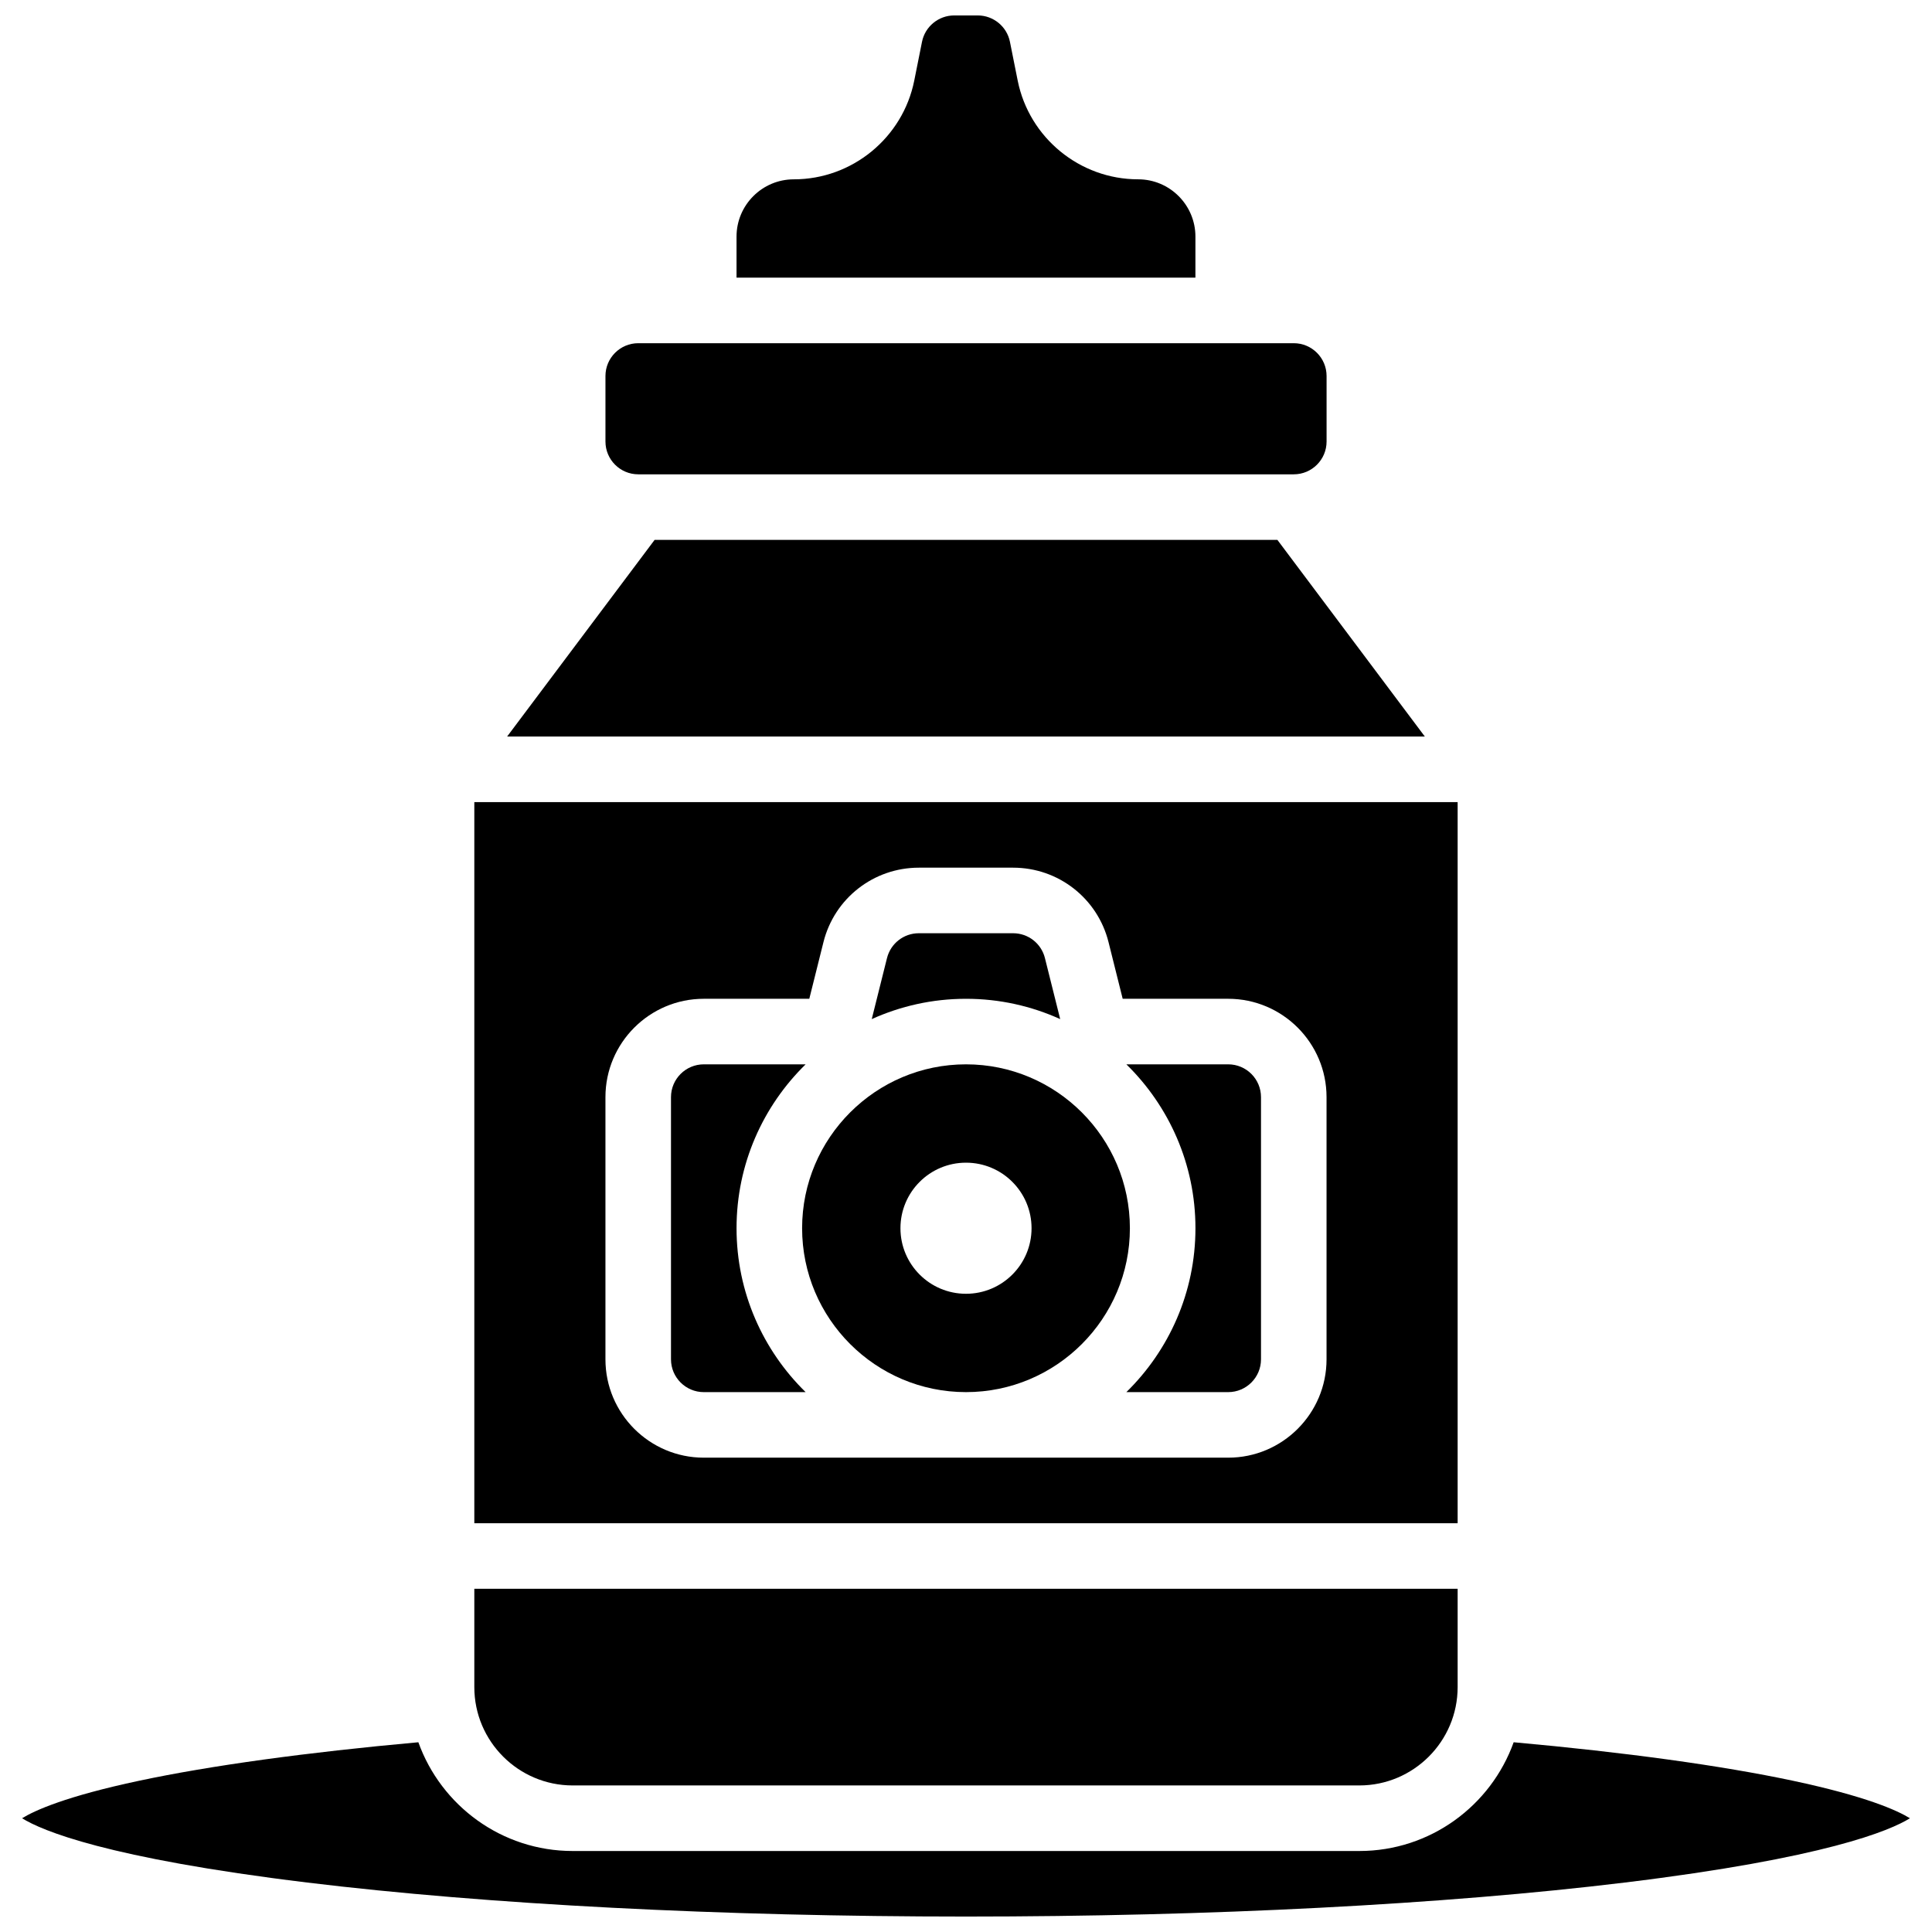 <?xml version="1.0" encoding="UTF-8"?>
<!-- Uploaded to: ICON Repo, www.iconrepo.com, Generator: ICON Repo Mixer Tools -->
<svg width="800px" height="800px" version="1.1" viewBox="144 144 512 512" xmlns="http://www.w3.org/2000/svg">
 <defs>
  <clipPath id="b">
   <path d="m339 148.09h122v69.906h-122z"/>
  </clipPath>
  <clipPath id="a">
   <path d="m149 605h502v46.902h-502z"/>
  </clipPath>
 </defs>
 <path d="m424.96 414.07-4.043-16.176c-0.969-3.871-4.434-6.578-8.43-6.578h-24.992c-3.992 0-7.457 2.707-8.43 6.582l-4.043 16.176c7.625-3.449 16.07-5.383 24.969-5.383 8.898-0.008 17.348 1.93 24.969 5.379z"/>
 <path d="m357.5 426.06h-26.992c-4.789 0-8.688 3.898-8.688 8.688v69.492c0 4.789 3.898 8.688 8.688 8.688h26.992c-11.285-11.043-18.309-26.43-18.309-43.434 0-17.004 7.019-32.391 18.309-43.434z"/>
 <path d="m482.52 287.07h-165.04l-39.09 52.121h243.21z"/>
 <path d="m400 426.06c-23.949 0-43.434 19.484-43.434 43.434 0 23.949 19.484 43.434 43.434 43.434s43.434-19.484 43.434-43.434c-0.004-23.949-19.488-43.434-43.434-43.434zm0 60.805c-9.594 0-17.371-7.777-17.371-17.371s7.777-17.371 17.371-17.371 17.371 7.777 17.371 17.371-7.777 17.371-17.371 17.371z"/>
 <path d="m313.14 269.7h173.73c4.789 0 8.688-3.898 8.688-8.688v-17.371c0-4.789-3.898-8.688-8.688-8.688h-173.73c-4.789 0-8.688 3.898-8.688 8.688v17.371c0 4.789 3.894 8.688 8.688 8.688z"/>
 <g clip-path="url(#b)">
  <path d="m460.8 206.7c0-8.371-6.809-15.18-15.18-15.18-15.465 0-28.887-11.004-31.922-26.168l-2.055-10.277c-0.812-4.047-4.394-6.984-8.52-6.984h-6.262c-4.129 0-7.711 2.938-8.52 6.984l-2.055 10.281c-3.031 15.16-16.457 26.168-31.918 26.168-8.371 0-15.18 6.809-15.18 15.18v10.879h121.61z"/>
 </g>
 <g clip-path="url(#a)">
  <path d="m619.11 615.91c-18.891-4.016-44.355-7.519-73.973-10.195-6.016 16.777-22.074 28.82-40.898 28.82h-208.47c-18.824 0-34.883-12.039-40.898-28.82-29.617 2.676-55.082 6.18-73.973 10.195-19.438 4.129-27.68 7.871-31.051 9.945 5.258 3.262 22.398 10.566 75.586 17.039 47.754 5.812 109.75 9.012 174.57 9.012 64.82 0 126.82-3.199 174.57-9.012 53.188-6.473 70.332-13.777 75.586-17.039-3.363-2.074-11.609-5.816-31.047-9.945z"/>
 </g>
 <path d="m530.29 356.57h-260.59v191.1h260.59zm-34.742 147.67c0 14.367-11.691 26.059-26.059 26.059h-138.98c-14.367 0-26.059-11.691-26.059-26.059v-69.492c0-14.367 11.691-26.059 26.059-26.059h27.965l3.75-15.008c2.902-11.617 13.297-19.738 25.277-19.738h24.992c11.977 0 22.375 8.117 25.281 19.738l3.75 15.008h27.965c14.367 0 26.059 11.691 26.059 26.059z"/>
 <path d="m295.76 617.16h208.47c14.367 0 26.059-11.691 26.059-26.059v-26.059h-260.59v26.059c0 14.371 11.691 26.059 26.059 26.059z"/>
 <path d="m469.49 426.06h-26.992c11.285 11.043 18.309 26.43 18.309 43.434 0 17-7.023 32.387-18.309 43.434h26.992c4.789 0 8.688-3.898 8.688-8.688v-69.492c0-4.793-3.894-8.688-8.688-8.688z"/>
</svg>